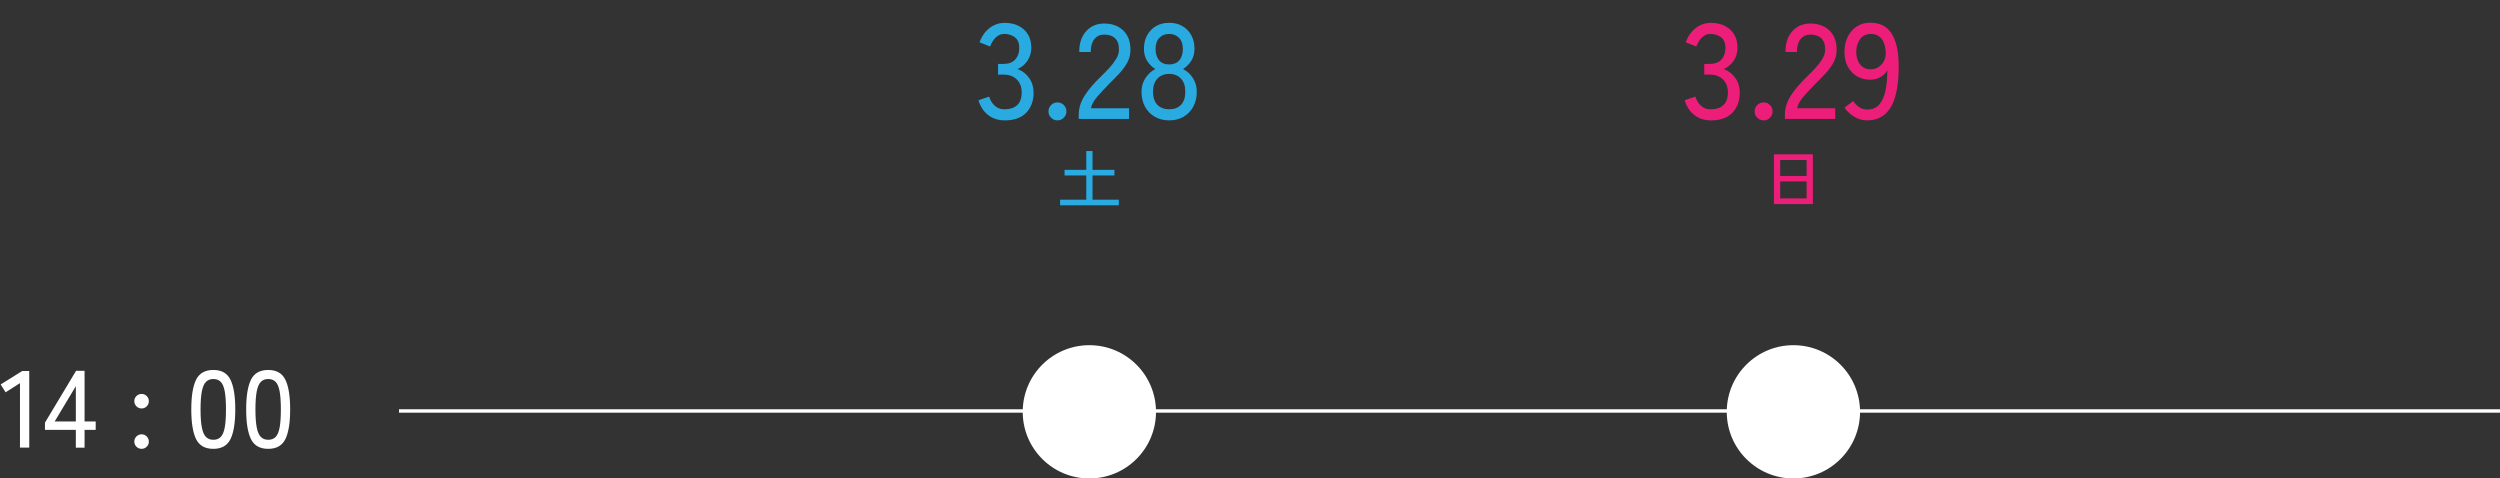 <?xml version="1.0" encoding="UTF-8"?>
<svg id="_レイヤー_1" data-name="レイヤー_1" xmlns="http://www.w3.org/2000/svg" version="1.1" viewBox="0 0 1462.99 280">
  <rect x="0" y="0" width="1462.99" height="280" fill="#333333" stroke="none"/>
  <!-- Generator: Adobe Illustrator 29.3.0, SVG Export Plug-In . SVG Version: 2.1.0 Build 146)  -->
  <defs>
    <style>
      .st0 {
        fill: #29abe2;
      }

      .st1 {
        fill: #fff;
      }

      .st2 {
        fill: #ed1e79;
      }
    </style>
  </defs>
  <g>
    <g>
      <path class="st0" d="M587.92,70.44c-3.74,0-6.96-1.04-9.64-3.12-2.69-2.08-4.59-4.97-5.69-8.66l6.25-2.13c.32,1.11.84,2.23,1.58,3.36.74,1.13,1.71,2.09,2.92,2.89,1.21.79,2.69,1.19,4.43,1.19,3.16,0,5.64-.8,7.43-2.41,1.79-1.61,2.69-4.12,2.69-7.55,0-3.11-.96-5.61-2.88-7.51-1.92-1.9-4.49-2.85-7.71-2.85h-3.24v-6.25h3.24c3,0,5.28-.87,6.84-2.61,1.55-1.74,2.33-3.95,2.33-6.64,0-3-.88-5.14-2.65-6.4-1.77-1.26-3.78-1.9-6.05-1.9-1.53,0-2.85.4-3.95,1.19-1.11.79-2.03,1.75-2.77,2.89-.74,1.13-1.29,2.23-1.66,3.28l-6.17-2.45c1.37-3.69,3.37-6.51,6.01-8.46,2.63-1.95,5.53-2.92,8.7-2.92,4.64,0,8.39,1.3,11.27,3.91,2.87,2.61,4.31,6.15,4.31,10.63,0,2.85-.74,5.38-2.21,7.59-1.48,2.21-3.43,3.85-5.85,4.9,2.79,1,5.06,2.74,6.8,5.22,1.74,2.48,2.61,5.35,2.61,8.62,0,4.8-1.44,8.7-4.31,11.7s-7.08,4.51-12.61,4.51Z"/>
      <path class="st0" d="M618.84,70.44c-1.48,0-2.73-.51-3.75-1.54s-1.54-2.25-1.54-3.68.51-2.73,1.54-3.75c1.03-1.03,2.28-1.54,3.75-1.54s2.65.51,3.68,1.54c1.03,1.03,1.54,2.28,1.54,3.75s-.51,2.65-1.54,3.68c-1.03,1.03-2.25,1.54-3.68,1.54Z"/>
      <path class="st0" d="M631.25,69.57v-2.21c0-3.9,1.12-7.64,3.36-11.23,2.24-3.58,5.49-7.4,9.76-11.46,1.79-1.74,3.46-3.46,5.02-5.18,1.55-1.71,2.83-3.41,3.83-5.1,1-1.69,1.53-3.32,1.58-4.9.1-3.11-.61-5.43-2.13-6.96-1.53-1.53-3.69-2.29-6.48-2.29-2.42,0-4.35.88-5.77,2.65-1.42,1.77-2.13,4.28-2.13,7.55h-6.72c0-5.17,1.36-9.24,4.07-12.21,2.71-2.98,6.23-4.47,10.55-4.47,3.06,0,5.76.62,8.1,1.86,2.34,1.24,4.16,3.04,5.46,5.42,1.29,2.37,1.88,5.25,1.78,8.62-.05,2.48-.66,4.78-1.82,6.92-1.16,2.13-2.66,4.2-4.51,6.21-1.85,2-3.9,4.11-6.17,6.32-2.53,2.58-4.84,5.07-6.92,7.47-2.08,2.4-3.31,4.65-3.68,6.76h22.29v6.25h-29.49Z"/>
      <path class="st0" d="M684.22,70.44c-3.16,0-5.97-.7-8.42-2.1-2.45-1.4-4.36-3.36-5.73-5.89-1.37-2.53-2.06-5.43-2.06-8.7,0-3.06.78-5.76,2.33-8.1,1.55-2.34,3.46-4.1,5.73-5.26-1.95-1.21-3.54-2.81-4.78-4.78s-1.86-4.33-1.86-7.08c0-3,.63-5.65,1.9-7.95,1.27-2.29,3-4.07,5.22-5.34,2.21-1.26,4.77-1.9,7.67-1.9s5.46.63,7.67,1.9,3.95,3.04,5.22,5.34c1.27,2.29,1.9,4.94,1.9,7.95,0,2.74-.63,5.1-1.9,7.08-1.26,1.98-2.87,3.57-4.82,4.78,2.32,1.16,4.24,2.91,5.77,5.26,1.53,2.35,2.29,5.05,2.29,8.1,0,3.27-.69,6.17-2.06,8.7s-3.27,4.49-5.69,5.89c-2.43,1.4-5.22,2.1-8.38,2.1ZM684.22,63.96c2.9,0,5.19-.87,6.88-2.61,1.69-1.74,2.53-4.3,2.53-7.67s-.84-5.82-2.53-7.67c-1.69-1.84-3.98-2.77-6.88-2.77s-5.21.92-6.92,2.77c-1.71,1.85-2.57,4.4-2.57,7.67s.86,5.93,2.57,7.67c1.71,1.74,4.02,2.61,6.92,2.61ZM684.22,37.71c2.53,0,4.49-.8,5.89-2.41,1.4-1.61,2.09-3.83,2.09-6.68s-.75-4.95-2.25-6.48c-1.5-1.53-3.41-2.29-5.73-2.29s-4.3.76-5.77,2.29c-1.48,1.53-2.21,3.69-2.21,6.48s.68,5.07,2.05,6.68c1.37,1.61,3.35,2.41,5.93,2.41Z"/>
    </g>
    <path class="st0" d="M620.37,120.14v-3.28h15.31v-14.18h-12.71v-3.28h12.71v-11.01h3.66v11.01h12.82v3.28h-12.82v14.18h15.39v3.28h-34.36Z"/>
  </g>
  <g>
    <g>
      <path class="st2" d="M1001.19,70.44c-3.74,0-6.96-1.04-9.65-3.12s-4.58-4.97-5.69-8.66l6.25-2.13c.32,1.11.84,2.23,1.58,3.36.74,1.13,1.71,2.09,2.93,2.89,1.21.79,2.69,1.19,4.43,1.19,3.16,0,5.64-.8,7.43-2.41,1.79-1.61,2.69-4.12,2.69-7.55,0-3.11-.96-5.61-2.89-7.51-1.92-1.9-4.49-2.85-7.71-2.85h-3.24v-6.25h3.24c3,0,5.28-.87,6.84-2.61s2.33-3.95,2.33-6.64c0-3-.88-5.14-2.65-6.4-1.77-1.26-3.78-1.9-6.05-1.9-1.53,0-2.85.4-3.95,1.19-1.11.79-2.03,1.75-2.77,2.89-.74,1.13-1.29,2.23-1.66,3.28l-6.17-2.45c1.37-3.69,3.37-6.51,6.01-8.46,2.63-1.95,5.53-2.92,8.7-2.92,4.64,0,8.39,1.3,11.27,3.91,2.87,2.61,4.31,6.15,4.31,10.63,0,2.85-.74,5.38-2.21,7.59s-3.43,3.85-5.85,4.9c2.79,1,5.06,2.74,6.8,5.22,1.74,2.48,2.61,5.35,2.61,8.62,0,4.8-1.44,8.7-4.31,11.7-2.87,3-7.08,4.51-12.61,4.51Z"/>
      <path class="st2" d="M1032.1,70.44c-1.48,0-2.73-.51-3.75-1.54-1.03-1.03-1.54-2.25-1.54-3.68s.51-2.73,1.54-3.75,2.28-1.54,3.75-1.54,2.65.51,3.68,1.54,1.54,2.28,1.54,3.75-.51,2.65-1.54,3.68c-1.03,1.03-2.25,1.54-3.68,1.54Z"/>
      <path class="st2" d="M1044.51,69.57v-2.21c0-3.9,1.12-7.64,3.36-11.23,2.24-3.58,5.49-7.4,9.76-11.46,1.79-1.74,3.46-3.46,5.02-5.18,1.55-1.71,2.83-3.41,3.83-5.1,1-1.69,1.53-3.32,1.58-4.9.11-3.11-.61-5.43-2.13-6.96-1.53-1.53-3.69-2.29-6.48-2.29-2.42,0-4.35.88-5.77,2.65-1.42,1.77-2.13,4.28-2.13,7.55h-6.72c0-5.17,1.36-9.24,4.07-12.21,2.71-2.98,6.23-4.47,10.55-4.47,3.06,0,5.76.62,8.1,1.86,2.35,1.24,4.16,3.04,5.46,5.42,1.29,2.37,1.88,5.25,1.78,8.62-.05,2.48-.66,4.78-1.82,6.92-1.16,2.13-2.66,4.2-4.51,6.21-1.85,2-3.9,4.11-6.17,6.32-2.53,2.58-4.84,5.07-6.92,7.47-2.08,2.4-3.31,4.65-3.68,6.76h22.29v6.25h-29.49Z"/>
      <path class="st2" d="M1092.74,70.44c-2.74,0-5.27-.7-7.59-2.1-2.32-1.4-4.24-3.17-5.77-5.34l5.06-3.87c1.05,1.48,2.25,2.68,3.6,3.6,1.34.92,2.91,1.38,4.7,1.38,2.95,0,5.28-.99,7-2.96,1.71-1.98,2.92-4.69,3.64-8.14s1.07-7.42,1.07-11.9c-.95,1.74-2.33,3.1-4.15,4.07-1.82.98-3.78,1.46-5.89,1.46-2.79,0-5.32-.65-7.59-1.94-2.27-1.29-4.07-3.15-5.42-5.57-1.34-2.42-2.02-5.32-2.02-8.7s.63-6.27,1.9-8.86c1.26-2.58,3.03-4.61,5.3-6.09,2.27-1.48,4.9-2.21,7.91-2.21,2.32,0,4.51.42,6.56,1.26,2.06.84,3.85,2.29,5.38,4.35,1.53,2.06,2.71,4.86,3.56,8.42.84,3.56,1.21,8.05,1.11,13.48-.21,10.28-1.87,17.79-4.98,22.53-3.11,4.74-7.56,7.12-13.36,7.12ZM1094.56,40.56c2.74,0,4.98-1.01,6.72-3.04,1.74-2.03,2.48-4.57,2.21-7.63-.26-3.27-1.15-5.76-2.65-7.47s-3.49-2.57-5.97-2.57c-2.74,0-4.86,1.03-6.36,3.08-1.5,2.06-2.25,4.56-2.25,7.51s.76,5.44,2.29,7.31c1.53,1.87,3.53,2.81,6.01,2.81Z"/>
    </g>
    <path class="st2" d="M1038.1,119.42v-29.12h22.78v29.12h-22.78ZM1041.76,102.97h15.46v-9.35h-15.46v9.35ZM1041.76,116.1h15.46v-9.92h-15.46v9.92Z"/>
  </g>
  <g>
    <path class="st1" d="M11.69,261.95v-37.74l-8.43,5.36-2.87-4.6,12.58-7.85h4.15v44.83h-5.43Z"/>
    <path class="st1" d="M44.38,261.95v-10.41h-18.07v-4.21l18.2-30.33h4.98v29.63h6.51v4.92h-6.51v10.41h-5.11ZM31.99,246.63h12.39v-20.63l-12.39,20.63Z"/>
    <path class="st1" d="M82.88,239.03c-1.19,0-2.2-.42-3.03-1.25s-1.25-1.84-1.25-3.03.42-2.19,1.25-3c.83-.81,1.84-1.21,3.03-1.21s2.14.41,2.97,1.21c.83.81,1.25,1.81,1.25,3s-.42,2.2-1.25,3.03-1.82,1.25-2.97,1.25ZM82.88,262.66c-1.19,0-2.2-.42-3.03-1.25s-1.25-1.82-1.25-2.97.42-2.2,1.25-3.03,1.84-1.25,3.03-1.25,2.14.42,2.97,1.25,1.25,1.84,1.25,3.03-.42,2.14-1.25,2.97-1.82,1.25-2.97,1.25Z"/>
    <path class="st1" d="M124.84,262.66c-4.85,0-8.22-1.89-10.09-5.68s-2.81-9.58-2.81-17.37.94-13.59,2.81-17.4c1.87-3.81,5.24-5.71,10.09-5.71s8.15,1.91,10.03,5.71c1.87,3.81,2.81,9.61,2.81,17.4s-.94,13.58-2.81,17.37c-1.88,3.79-5.22,5.68-10.03,5.68ZM124.84,257.36c1.79,0,3.22-.54,4.31-1.63,1.08-1.09,1.87-2.93,2.36-5.52s.73-6.13.73-10.6-.25-8.07-.73-10.66c-.49-2.6-1.28-4.44-2.36-5.52-1.08-1.08-2.52-1.63-4.31-1.63s-3.17.54-4.28,1.63c-1.11,1.09-1.92,2.93-2.43,5.52-.51,2.6-.77,6.15-.77,10.66s.25,8,.77,10.6c.51,2.6,1.32,4.44,2.43,5.52,1.11,1.08,2.53,1.63,4.28,1.63Z"/>
    <path class="st1" d="M156.96,262.66c-4.85,0-8.22-1.89-10.09-5.68-1.87-3.79-2.81-9.58-2.81-17.37s.94-13.59,2.81-17.4c1.87-3.81,5.24-5.71,10.09-5.71s8.15,1.91,10.03,5.71c1.87,3.81,2.81,9.61,2.81,17.4s-.94,13.58-2.81,17.37c-1.87,3.79-5.22,5.68-10.03,5.68ZM156.96,257.36c1.79,0,3.22-.54,4.31-1.63s1.87-2.93,2.36-5.52c.49-2.6.73-6.13.73-10.6s-.25-8.07-.73-10.66c-.49-2.6-1.28-4.44-2.36-5.52s-2.52-1.63-4.31-1.63-3.17.54-4.28,1.63c-1.11,1.09-1.92,2.93-2.43,5.52-.51,2.6-.77,6.15-.77,10.66s.26,8,.77,10.6,1.32,4.44,2.43,5.52c1.11,1.08,2.53,1.63,4.28,1.63Z"/>
  </g>
  <circle class="st1" cx="637.49" cy="241" r="39"/>
  <circle class="st1" cx="1049.49" cy="241" r="39"/>
  <rect class="st1" x="233.49" y="239.5" width="1229.49" height="2"/>
</svg>